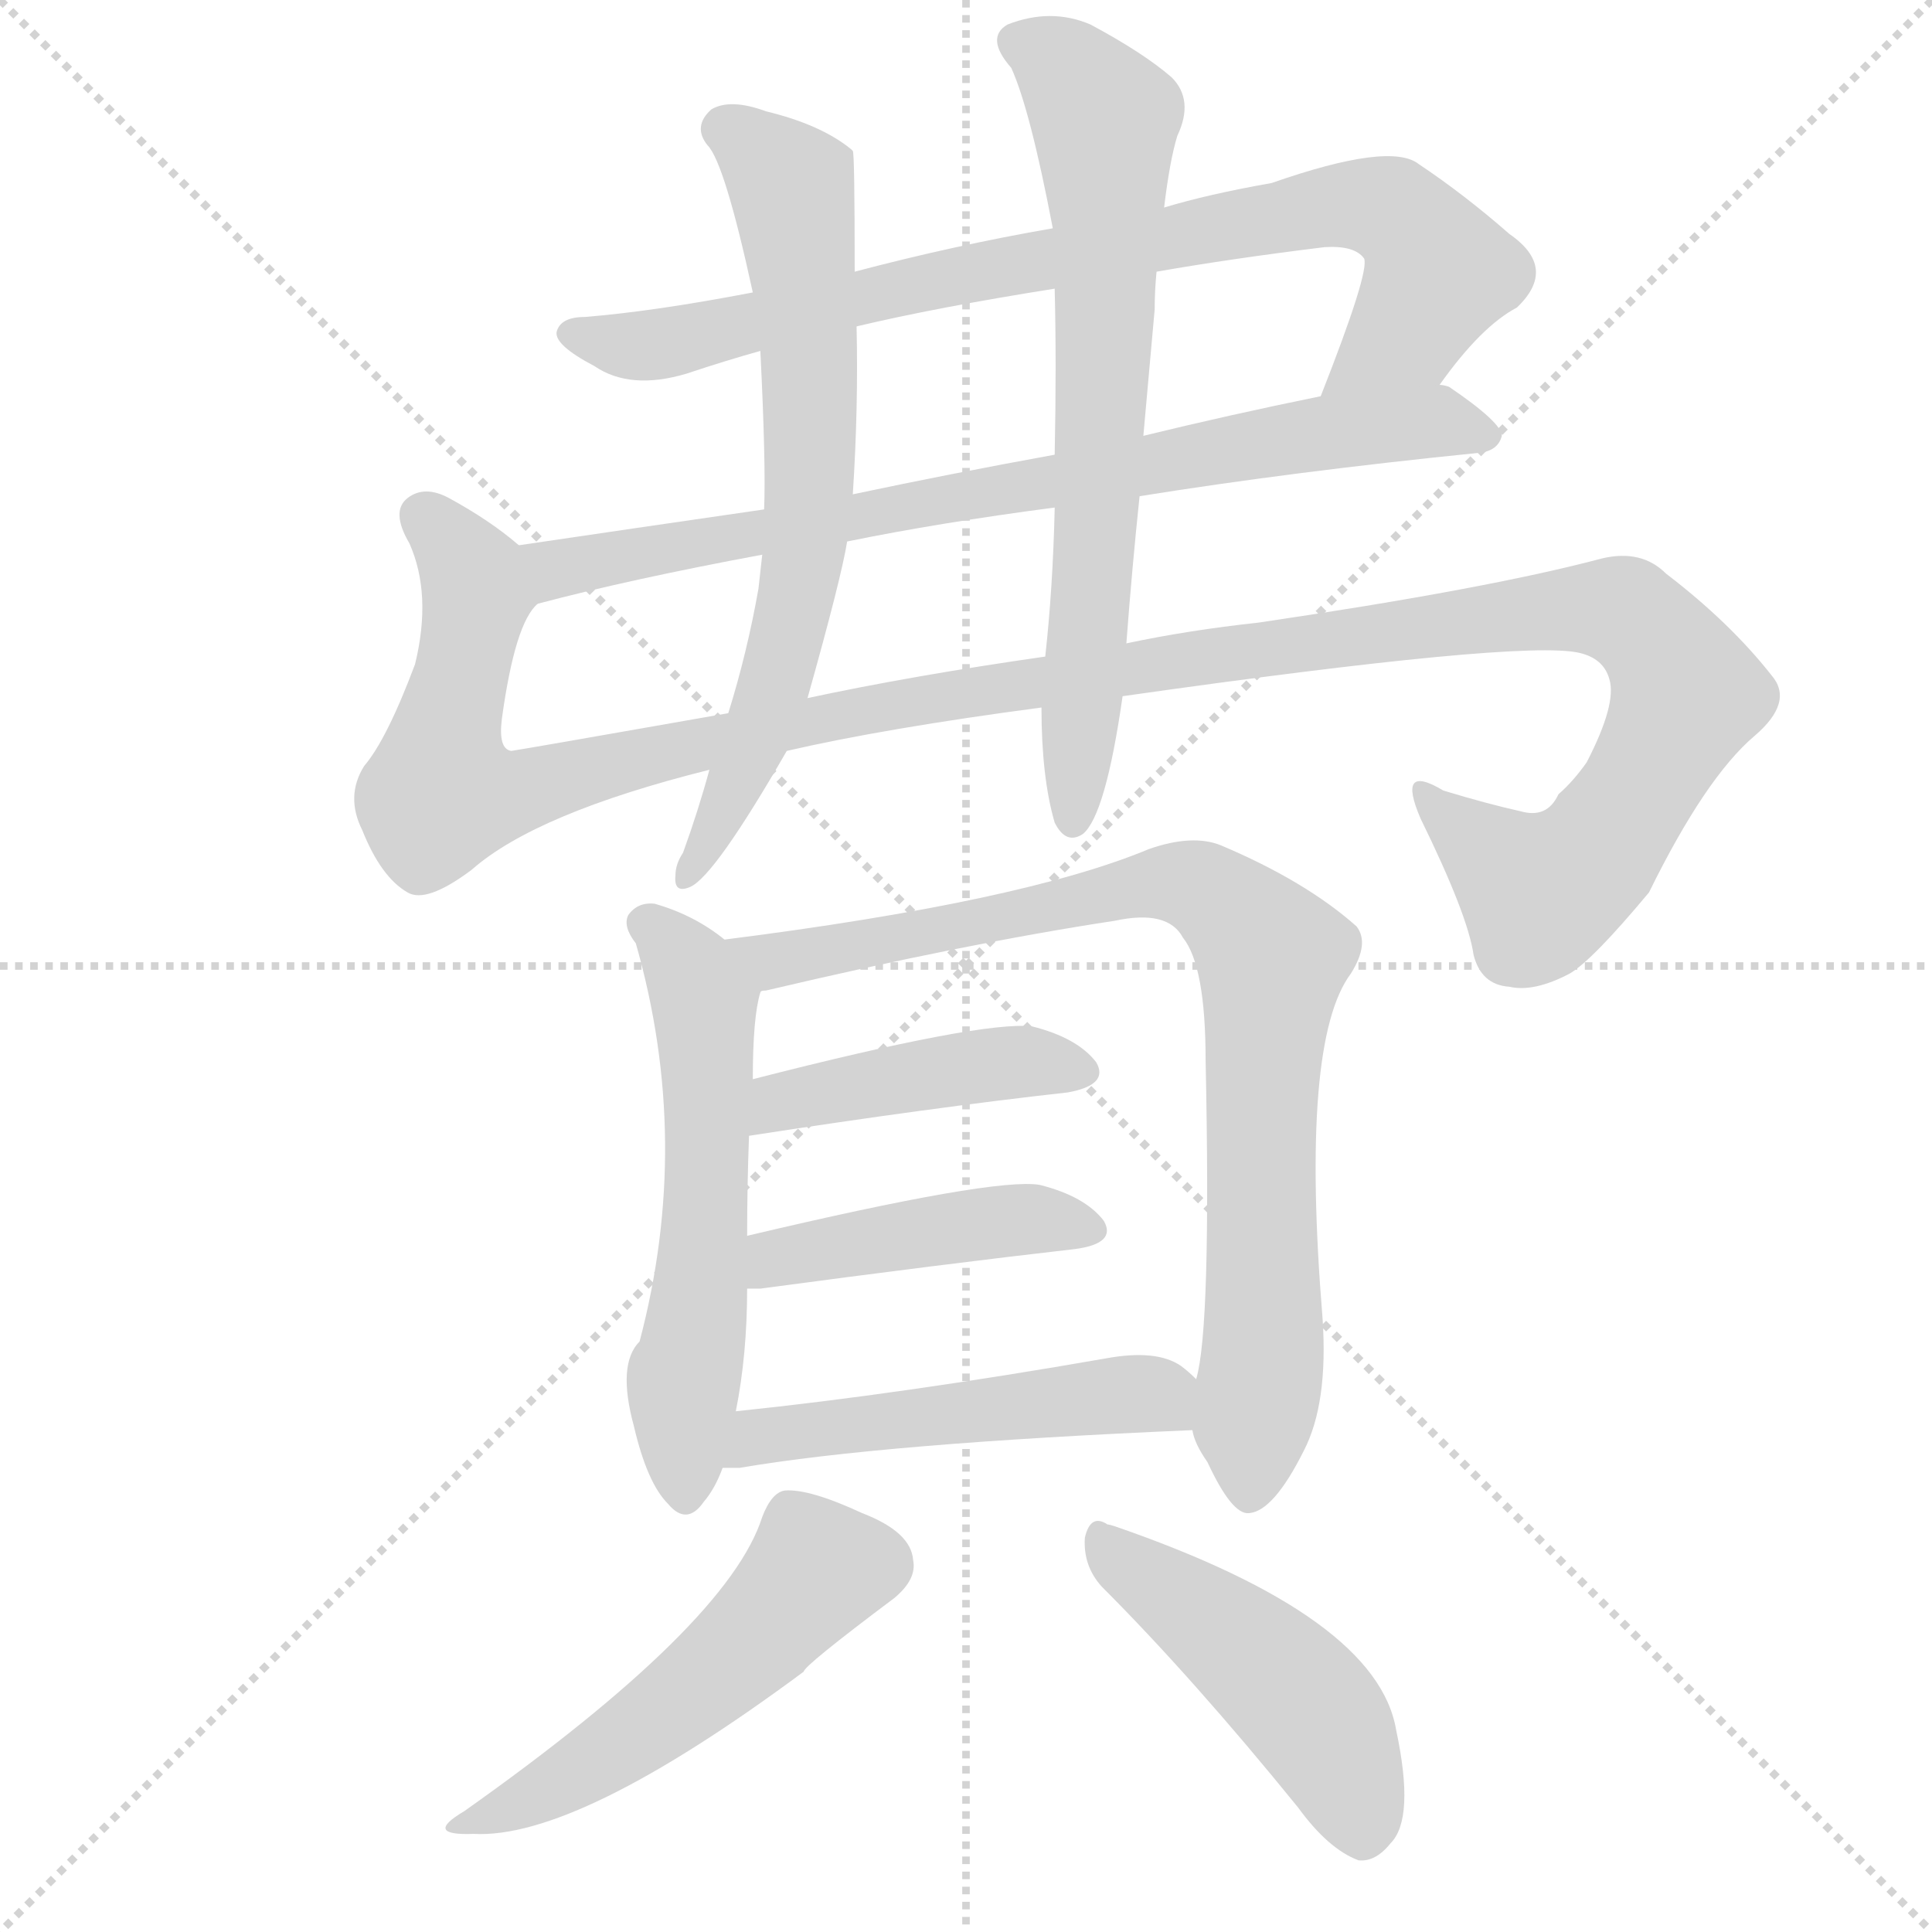 <svg version="1.1" viewBox="0 0 1024 1024" xmlns="http://www.w3.org/2000/svg">
  <g stroke="lightgray" stroke-dasharray="1,1" stroke-width="1" transform="scale(4, 4)">
    <line x1="0" y1="0" x2="256" y2="256"></line>
    <line x1="256" y1="0" x2="0" y2="256"></line>
    <line x1="128" y1="0" x2="128" y2="256"></line>
    <line x1="0" y1="128" x2="256" y2="128"></line>
  </g>
  <g transform="scale(1, -1) translate(0, -900)">
    <style type="text/css">
      
        @keyframes keyframes0 {
          from {
            stroke: blue;
            stroke-dashoffset: 822;
            stroke-width: 128;
          }
          73% {
            animation-timing-function: step-end;
            stroke: blue;
            stroke-dashoffset: 0;
            stroke-width: 128;
          }
          to {
            stroke: black;
            stroke-width: 1024;
          }
        }
        #make-me-a-hanzi-animation-0 {
          animation: keyframes0 0.919s both;
          animation-delay: 0s;
          animation-timing-function: linear;
        }
      
        @keyframes keyframes1 {
          from {
            stroke: blue;
            stroke-dashoffset: 773;
            stroke-width: 128;
          }
          72% {
            animation-timing-function: step-end;
            stroke: blue;
            stroke-dashoffset: 0;
            stroke-width: 128;
          }
          to {
            stroke: black;
            stroke-width: 1024;
          }
        }
        #make-me-a-hanzi-animation-1 {
          animation: keyframes1 0.879s both;
          animation-delay: 0.919s;
          animation-timing-function: linear;
        }
      
        @keyframes keyframes2 {
          from {
            stroke: blue;
            stroke-dashoffset: 1316;
            stroke-width: 128;
          }
          81% {
            animation-timing-function: step-end;
            stroke: blue;
            stroke-dashoffset: 0;
            stroke-width: 128;
          }
          to {
            stroke: black;
            stroke-width: 1024;
          }
        }
        #make-me-a-hanzi-animation-2 {
          animation: keyframes2 1.321s both;
          animation-delay: 1.798s;
          animation-timing-function: linear;
        }
      
        @keyframes keyframes3 {
          from {
            stroke: blue;
            stroke-dashoffset: 679;
            stroke-width: 128;
          }
          69% {
            animation-timing-function: step-end;
            stroke: blue;
            stroke-dashoffset: 0;
            stroke-width: 128;
          }
          to {
            stroke: black;
            stroke-width: 1024;
          }
        }
        #make-me-a-hanzi-animation-3 {
          animation: keyframes3 0.803s both;
          animation-delay: 3.119s;
          animation-timing-function: linear;
        }
      
        @keyframes keyframes4 {
          from {
            stroke: blue;
            stroke-dashoffset: 688;
            stroke-width: 128;
          }
          69% {
            animation-timing-function: step-end;
            stroke: blue;
            stroke-dashoffset: 0;
            stroke-width: 128;
          }
          to {
            stroke: black;
            stroke-width: 1024;
          }
        }
        #make-me-a-hanzi-animation-4 {
          animation: keyframes4 0.81s both;
          animation-delay: 3.922s;
          animation-timing-function: linear;
        }
      
        @keyframes keyframes5 {
          from {
            stroke: blue;
            stroke-dashoffset: 568;
            stroke-width: 128;
          }
          65% {
            animation-timing-function: step-end;
            stroke: blue;
            stroke-dashoffset: 0;
            stroke-width: 128;
          }
          to {
            stroke: black;
            stroke-width: 1024;
          }
        }
        #make-me-a-hanzi-animation-5 {
          animation: keyframes5 0.712s both;
          animation-delay: 4.731s;
          animation-timing-function: linear;
        }
      
        @keyframes keyframes6 {
          from {
            stroke: blue;
            stroke-dashoffset: 843;
            stroke-width: 128;
          }
          73% {
            animation-timing-function: step-end;
            stroke: blue;
            stroke-dashoffset: 0;
            stroke-width: 128;
          }
          to {
            stroke: black;
            stroke-width: 1024;
          }
        }
        #make-me-a-hanzi-animation-6 {
          animation: keyframes6 0.936s both;
          animation-delay: 5.444s;
          animation-timing-function: linear;
        }
      
        @keyframes keyframes7 {
          from {
            stroke: blue;
            stroke-dashoffset: 430;
            stroke-width: 128;
          }
          58% {
            animation-timing-function: step-end;
            stroke: blue;
            stroke-dashoffset: 0;
            stroke-width: 128;
          }
          to {
            stroke: black;
            stroke-width: 1024;
          }
        }
        #make-me-a-hanzi-animation-7 {
          animation: keyframes7 0.6s both;
          animation-delay: 6.38s;
          animation-timing-function: linear;
        }
      
        @keyframes keyframes8 {
          from {
            stroke: blue;
            stroke-dashoffset: 437;
            stroke-width: 128;
          }
          59% {
            animation-timing-function: step-end;
            stroke: blue;
            stroke-dashoffset: 0;
            stroke-width: 128;
          }
          to {
            stroke: black;
            stroke-width: 1024;
          }
        }
        #make-me-a-hanzi-animation-8 {
          animation: keyframes8 0.606s both;
          animation-delay: 6.98s;
          animation-timing-function: linear;
        }
      
        @keyframes keyframes9 {
          from {
            stroke: blue;
            stroke-dashoffset: 499;
            stroke-width: 128;
          }
          62% {
            animation-timing-function: step-end;
            stroke: blue;
            stroke-dashoffset: 0;
            stroke-width: 128;
          }
          to {
            stroke: black;
            stroke-width: 1024;
          }
        }
        #make-me-a-hanzi-animation-9 {
          animation: keyframes9 0.656s both;
          animation-delay: 7.585s;
          animation-timing-function: linear;
        }
      
        @keyframes keyframes10 {
          from {
            stroke: blue;
            stroke-dashoffset: 510;
            stroke-width: 128;
          }
          62% {
            animation-timing-function: step-end;
            stroke: blue;
            stroke-dashoffset: 0;
            stroke-width: 128;
          }
          to {
            stroke: black;
            stroke-width: 1024;
          }
        }
        #make-me-a-hanzi-animation-10 {
          animation: keyframes10 0.665s both;
          animation-delay: 8.241s;
          animation-timing-function: linear;
        }
      
        @keyframes keyframes11 {
          from {
            stroke: blue;
            stroke-dashoffset: 465;
            stroke-width: 128;
          }
          60% {
            animation-timing-function: step-end;
            stroke: blue;
            stroke-dashoffset: 0;
            stroke-width: 128;
          }
          to {
            stroke: black;
            stroke-width: 1024;
          }
        }
        #make-me-a-hanzi-animation-11 {
          animation: keyframes11 0.628s both;
          animation-delay: 8.906s;
          animation-timing-function: linear;
        }
      
    </style>
    
      <path d="M 763 696 Q 785 727 804 737 Q 826 758 800 776 Q 776 797 752 813 Q 737 825 674 803 Q 640 797 617 790 L 558 779 Q 506 770 453 756 L 399 745 Q 347 735 310 732 Q 297 732 295 724 Q 294 717 315 706 Q 334 693 364 702 Q 385 709 403 714 L 454 727 Q 496 737 559 747 L 613 756 Q 653 763 702 769 Q 718 770 723 763 Q 726 756 700 690 C 689 662 745 672 763 696 Z" fill="lightgray"></path>
    
      <path d="M 604 637 Q 685 650 784 660 Q 794 661 796 669 Q 796 676 768 695 Q 765 696 763 696 L 700 690 Q 651 680 606 669 L 559 659 Q 504 649 452 638 L 405 630 Q 336 620 275 611 C 245 607 256 573 285 580 Q 334 593 404 606 L 449 613 Q 498 623 559 631 L 604 637 Z" fill="lightgray"></path>
    
      <path d="M 595 531 Q 806 561 837 554 Q 850 551 853 540 Q 857 527 841 496 Q 834 486 826 479 Q 820 466 806 470 Q 788 474 765 481 Q 740 496 753 466 Q 778 415 781 394 Q 785 378 800 377 Q 813 374 832 384 Q 844 391 874 427 Q 904 488 930 510 Q 951 528 939 542 Q 917 570 883 596 Q 870 609 849 604 Q 789 588 667 570 Q 630 566 597 559 L 554 552 Q 484 542 428 530 L 386 522 Q 278 503 271 502 Q 264 503 266 519 Q 273 570 285 580 C 293 598 293 598 275 611 Q 260 624 238 636 Q 225 643 216 636 Q 207 629 217 612 Q 229 585 220 548 Q 205 508 193 494 Q 183 478 192 460 Q 202 435 216 427 Q 226 421 250 439 Q 284 469 376 492 L 417 502 Q 469 514 552 525 L 595 531 Z" fill="lightgray"></path>
    
      <path d="M 453 756 Q 453 819 452 820 L 451 821 Q 435 834 406 841 Q 387 848 377 842 Q 367 833 375 823 Q 384 814 399 745 L 403 714 Q 406 654 405 630 L 404 606 L 402 588 Q 396 554 386 522 L 376 492 Q 370 470 362 448 Q 358 442 358 436 Q 357 426 366 430 Q 379 436 417 502 L 428 530 Q 446 594 449 613 L 452 638 Q 455 684 454 727 L 453 756 Z" fill="lightgray"></path>
    
      <path d="M 552 525 Q 552 488 559 464 Q 565 452 574 458 Q 586 468 595 531 L 597 559 Q 600 599 604 637 L 606 669 Q 609 703 612 736 Q 612 746 613 756 L 617 790 Q 620 815 624 828 Q 633 847 621 859 Q 606 872 578 887 Q 557 896 534 887 Q 522 880 536 864 Q 546 842 558 779 L 559 747 Q 560 707 559 659 L 559 631 L 559 630 Q 558 588 554 552 L 552 525 Z" fill="lightgray"></path>
    
      <path d="M 384 402 Q 368 415 347 421 Q 338 422 333 415 Q 330 409 337 400 Q 367 295 339 189 Q 327 177 336 144 Q 343 114 354 103 Q 364 91 373 104 Q 379 111 383 122 L 390 152 Q 396 182 396 217 L 396 245 Q 396 272 397 298 L 399 328 Q 399 361 403 374 C 406 386 406 386 384 402 Z" fill="lightgray"></path>
    
      <path d="M 632 142 Q 633 135 640 125 Q 653 97 662 98 Q 675 99 691 131 Q 704 156 701 201 Q 689 348 716 384 Q 726 400 719 409 Q 692 433 647 452 Q 632 458 609 450 Q 542 422 384 402 C 354 398 374 367 403 374 Q 403 375 406 375 Q 512 400 591 412 Q 619 418 627 403 Q 639 388 639 338 Q 642 196 634 169 L 632 142 Z" fill="lightgray"></path>
    
      <path d="M 397 298 Q 494 313 566 321 Q 588 325 581 337 Q 571 350 547 356 Q 520 359 399 328 C 370 321 367 293 397 298 Z" fill="lightgray"></path>
    
      <path d="M 396 217 Q 399 217 403 217 Q 500 230 570 238 Q 592 241 585 253 Q 575 266 551 272 Q 527 276 396 245 C 367 238 366 217 396 217 Z" fill="lightgray"></path>
    
      <path d="M 383 122 Q 387 122 392 122 Q 468 135 632 142 C 662 143 656 149 634 169 Q 630 173 626 176 Q 613 185 586 180 Q 477 161 390 152 C 360 149 353 122 383 122 Z" fill="lightgray"></path>
    
      <path d="M 404 96 Q 386 39 246 -60 Q 224 -73 251 -72 Q 306 -75 426 14 Q 426 17 474 53 Q 486 63 484 73 Q 483 88 457 98 Q 429 111 416 110 Q 409 109 404 96 Z" fill="lightgray"></path>
    
      <path d="M 584 59 Q 632 11 688 -58 Q 704 -80 720 -86 Q 729 -87 737 -77 Q 750 -64 740 -17 Q 730 43 591 91 Q 588 92 587 92 Q 578 98 575 85 Q 574 70 584 59 Z" fill="lightgray"></path>
    
    
      <clipPath id="make-me-a-hanzi-clip-0">
        <path d="M 763 696 Q 785 727 804 737 Q 826 758 800 776 Q 776 797 752 813 Q 737 825 674 803 Q 640 797 617 790 L 558 779 Q 506 770 453 756 L 399 745 Q 347 735 310 732 Q 297 732 295 724 Q 294 717 315 706 Q 334 693 364 702 Q 385 709 403 714 L 454 727 Q 496 737 559 747 L 613 756 Q 653 763 702 769 Q 718 770 723 763 Q 726 756 700 690 C 689 662 745 672 763 696 Z"></path>
      </clipPath>
      <path clip-path="url(#make-me-a-hanzi-clip-0)" d="M 302 723 L 353 718 L 524 758 L 728 791 L 752 776 L 763 755 L 747 726 L 707 701" fill="none" id="make-me-a-hanzi-animation-0" stroke-dasharray="694 1388" stroke-linecap="round"></path>
    
      <clipPath id="make-me-a-hanzi-clip-1">
        <path d="M 604 637 Q 685 650 784 660 Q 794 661 796 669 Q 796 676 768 695 Q 765 696 763 696 L 700 690 Q 651 680 606 669 L 559 659 Q 504 649 452 638 L 405 630 Q 336 620 275 611 C 245 607 256 573 285 580 Q 334 593 404 606 L 449 613 Q 498 623 559 631 L 604 637 Z"></path>
      </clipPath>
      <path clip-path="url(#make-me-a-hanzi-clip-1)" d="M 282 608 L 292 599 L 741 675 L 767 677 L 787 668" fill="none" id="make-me-a-hanzi-animation-1" stroke-dasharray="645 1290" stroke-linecap="round"></path>
    
      <clipPath id="make-me-a-hanzi-clip-2">
        <path d="M 595 531 Q 806 561 837 554 Q 850 551 853 540 Q 857 527 841 496 Q 834 486 826 479 Q 820 466 806 470 Q 788 474 765 481 Q 740 496 753 466 Q 778 415 781 394 Q 785 378 800 377 Q 813 374 832 384 Q 844 391 874 427 Q 904 488 930 510 Q 951 528 939 542 Q 917 570 883 596 Q 870 609 849 604 Q 789 588 667 570 Q 630 566 597 559 L 554 552 Q 484 542 428 530 L 386 522 Q 278 503 271 502 Q 264 503 266 519 Q 273 570 285 580 C 293 598 293 598 275 611 Q 260 624 238 636 Q 225 643 216 636 Q 207 629 217 612 Q 229 585 220 548 Q 205 508 193 494 Q 183 478 192 460 Q 202 435 216 427 Q 226 421 250 439 Q 284 469 376 492 L 417 502 Q 469 514 552 525 L 595 531 Z"></path>
      </clipPath>
      <path clip-path="url(#make-me-a-hanzi-clip-2)" d="M 225 626 L 251 595 L 252 584 L 234 480 L 276 480 L 375 509 L 530 537 L 826 577 L 861 575 L 889 544 L 894 532 L 869 481 L 841 442 L 826 431 L 817 427 L 804 435 L 756 476" fill="none" id="make-me-a-hanzi-animation-2" stroke-dasharray="1188 2376" stroke-linecap="round"></path>
    
      <clipPath id="make-me-a-hanzi-clip-3">
        <path d="M 453 756 Q 453 819 452 820 L 451 821 Q 435 834 406 841 Q 387 848 377 842 Q 367 833 375 823 Q 384 814 399 745 L 403 714 Q 406 654 405 630 L 404 606 L 402 588 Q 396 554 386 522 L 376 492 Q 370 470 362 448 Q 358 442 358 436 Q 357 426 366 430 Q 379 436 417 502 L 428 530 Q 446 594 449 613 L 452 638 Q 455 684 454 727 L 453 756 Z"></path>
      </clipPath>
      <path clip-path="url(#make-me-a-hanzi-clip-3)" d="M 384 832 L 419 801 L 430 662 L 414 545 L 398 499 L 365 437" fill="none" id="make-me-a-hanzi-animation-3" stroke-dasharray="551 1102" stroke-linecap="round"></path>
    
      <clipPath id="make-me-a-hanzi-clip-4">
        <path d="M 552 525 Q 552 488 559 464 Q 565 452 574 458 Q 586 468 595 531 L 597 559 Q 600 599 604 637 L 606 669 Q 609 703 612 736 Q 612 746 613 756 L 617 790 Q 620 815 624 828 Q 633 847 621 859 Q 606 872 578 887 Q 557 896 534 887 Q 522 880 536 864 Q 546 842 558 779 L 559 747 Q 560 707 559 659 L 559 631 L 559 630 Q 558 588 554 552 L 552 525 Z"></path>
      </clipPath>
      <path clip-path="url(#make-me-a-hanzi-clip-4)" d="M 542 876 L 564 865 L 586 837 L 582 631 L 568 466" fill="none" id="make-me-a-hanzi-animation-4" stroke-dasharray="560 1120" stroke-linecap="round"></path>
    
      <clipPath id="make-me-a-hanzi-clip-5">
        <path d="M 384 402 Q 368 415 347 421 Q 338 422 333 415 Q 330 409 337 400 Q 367 295 339 189 Q 327 177 336 144 Q 343 114 354 103 Q 364 91 373 104 Q 379 111 383 122 L 390 152 Q 396 182 396 217 L 396 245 Q 396 272 397 298 L 399 328 Q 399 361 403 374 C 406 386 406 386 384 402 Z"></path>
      </clipPath>
      <path clip-path="url(#make-me-a-hanzi-clip-5)" d="M 344 410 L 365 387 L 374 358 L 374 252 L 361 159 L 363 108" fill="none" id="make-me-a-hanzi-animation-5" stroke-dasharray="440 880" stroke-linecap="round"></path>
    
      <clipPath id="make-me-a-hanzi-clip-6">
        <path d="M 632 142 Q 633 135 640 125 Q 653 97 662 98 Q 675 99 691 131 Q 704 156 701 201 Q 689 348 716 384 Q 726 400 719 409 Q 692 433 647 452 Q 632 458 609 450 Q 542 422 384 402 C 354 398 374 367 403 374 Q 403 375 406 375 Q 512 400 591 412 Q 619 418 627 403 Q 639 388 639 338 Q 642 196 634 169 L 632 142 Z"></path>
      </clipPath>
      <path clip-path="url(#make-me-a-hanzi-clip-6)" d="M 394 402 L 412 390 L 611 432 L 636 429 L 665 406 L 674 392 L 663 109" fill="none" id="make-me-a-hanzi-animation-6" stroke-dasharray="715 1430" stroke-linecap="round"></path>
    
      <clipPath id="make-me-a-hanzi-clip-7">
        <path d="M 397 298 Q 494 313 566 321 Q 588 325 581 337 Q 571 350 547 356 Q 520 359 399 328 C 370 321 367 293 397 298 Z"></path>
      </clipPath>
      <path clip-path="url(#make-me-a-hanzi-clip-7)" d="M 405 305 L 415 318 L 492 332 L 549 338 L 570 332" fill="none" id="make-me-a-hanzi-animation-7" stroke-dasharray="302 604" stroke-linecap="round"></path>
    
      <clipPath id="make-me-a-hanzi-clip-8">
        <path d="M 396 217 Q 399 217 403 217 Q 500 230 570 238 Q 592 241 585 253 Q 575 266 551 272 Q 527 276 396 245 C 367 238 366 217 396 217 Z"></path>
      </clipPath>
      <path clip-path="url(#make-me-a-hanzi-clip-8)" d="M 400 224 L 413 235 L 436 240 L 542 254 L 575 248" fill="none" id="make-me-a-hanzi-animation-8" stroke-dasharray="309 618" stroke-linecap="round"></path>
    
      <clipPath id="make-me-a-hanzi-clip-9">
        <path d="M 383 122 Q 387 122 392 122 Q 468 135 632 142 C 662 143 656 149 634 169 Q 630 173 626 176 Q 613 185 586 180 Q 477 161 390 152 C 360 149 353 122 383 122 Z"></path>
      </clipPath>
      <path clip-path="url(#make-me-a-hanzi-clip-9)" d="M 388 129 L 412 141 L 596 161 L 613 161 L 622 150" fill="none" id="make-me-a-hanzi-animation-9" stroke-dasharray="371 742" stroke-linecap="round"></path>
    
      <clipPath id="make-me-a-hanzi-clip-10">
        <path d="M 404 96 Q 386 39 246 -60 Q 224 -73 251 -72 Q 306 -75 426 14 Q 426 17 474 53 Q 486 63 484 73 Q 483 88 457 98 Q 429 111 416 110 Q 409 109 404 96 Z"></path>
      </clipPath>
      <path clip-path="url(#make-me-a-hanzi-clip-10)" d="M 464 71 L 431 67 L 400 31 L 326 -27 L 255 -63" fill="none" id="make-me-a-hanzi-animation-10" stroke-dasharray="382 764" stroke-linecap="round"></path>
    
      <clipPath id="make-me-a-hanzi-clip-11">
        <path d="M 584 59 Q 632 11 688 -58 Q 704 -80 720 -86 Q 729 -87 737 -77 Q 750 -64 740 -17 Q 730 43 591 91 Q 588 92 587 92 Q 578 98 575 85 Q 574 70 584 59 Z"></path>
      </clipPath>
      <path clip-path="url(#make-me-a-hanzi-clip-11)" d="M 586 80 L 661 26 L 695 -7 L 710 -33 L 721 -71" fill="none" id="make-me-a-hanzi-animation-11" stroke-dasharray="337 674" stroke-linecap="round"></path>
    
  </g>
</svg>